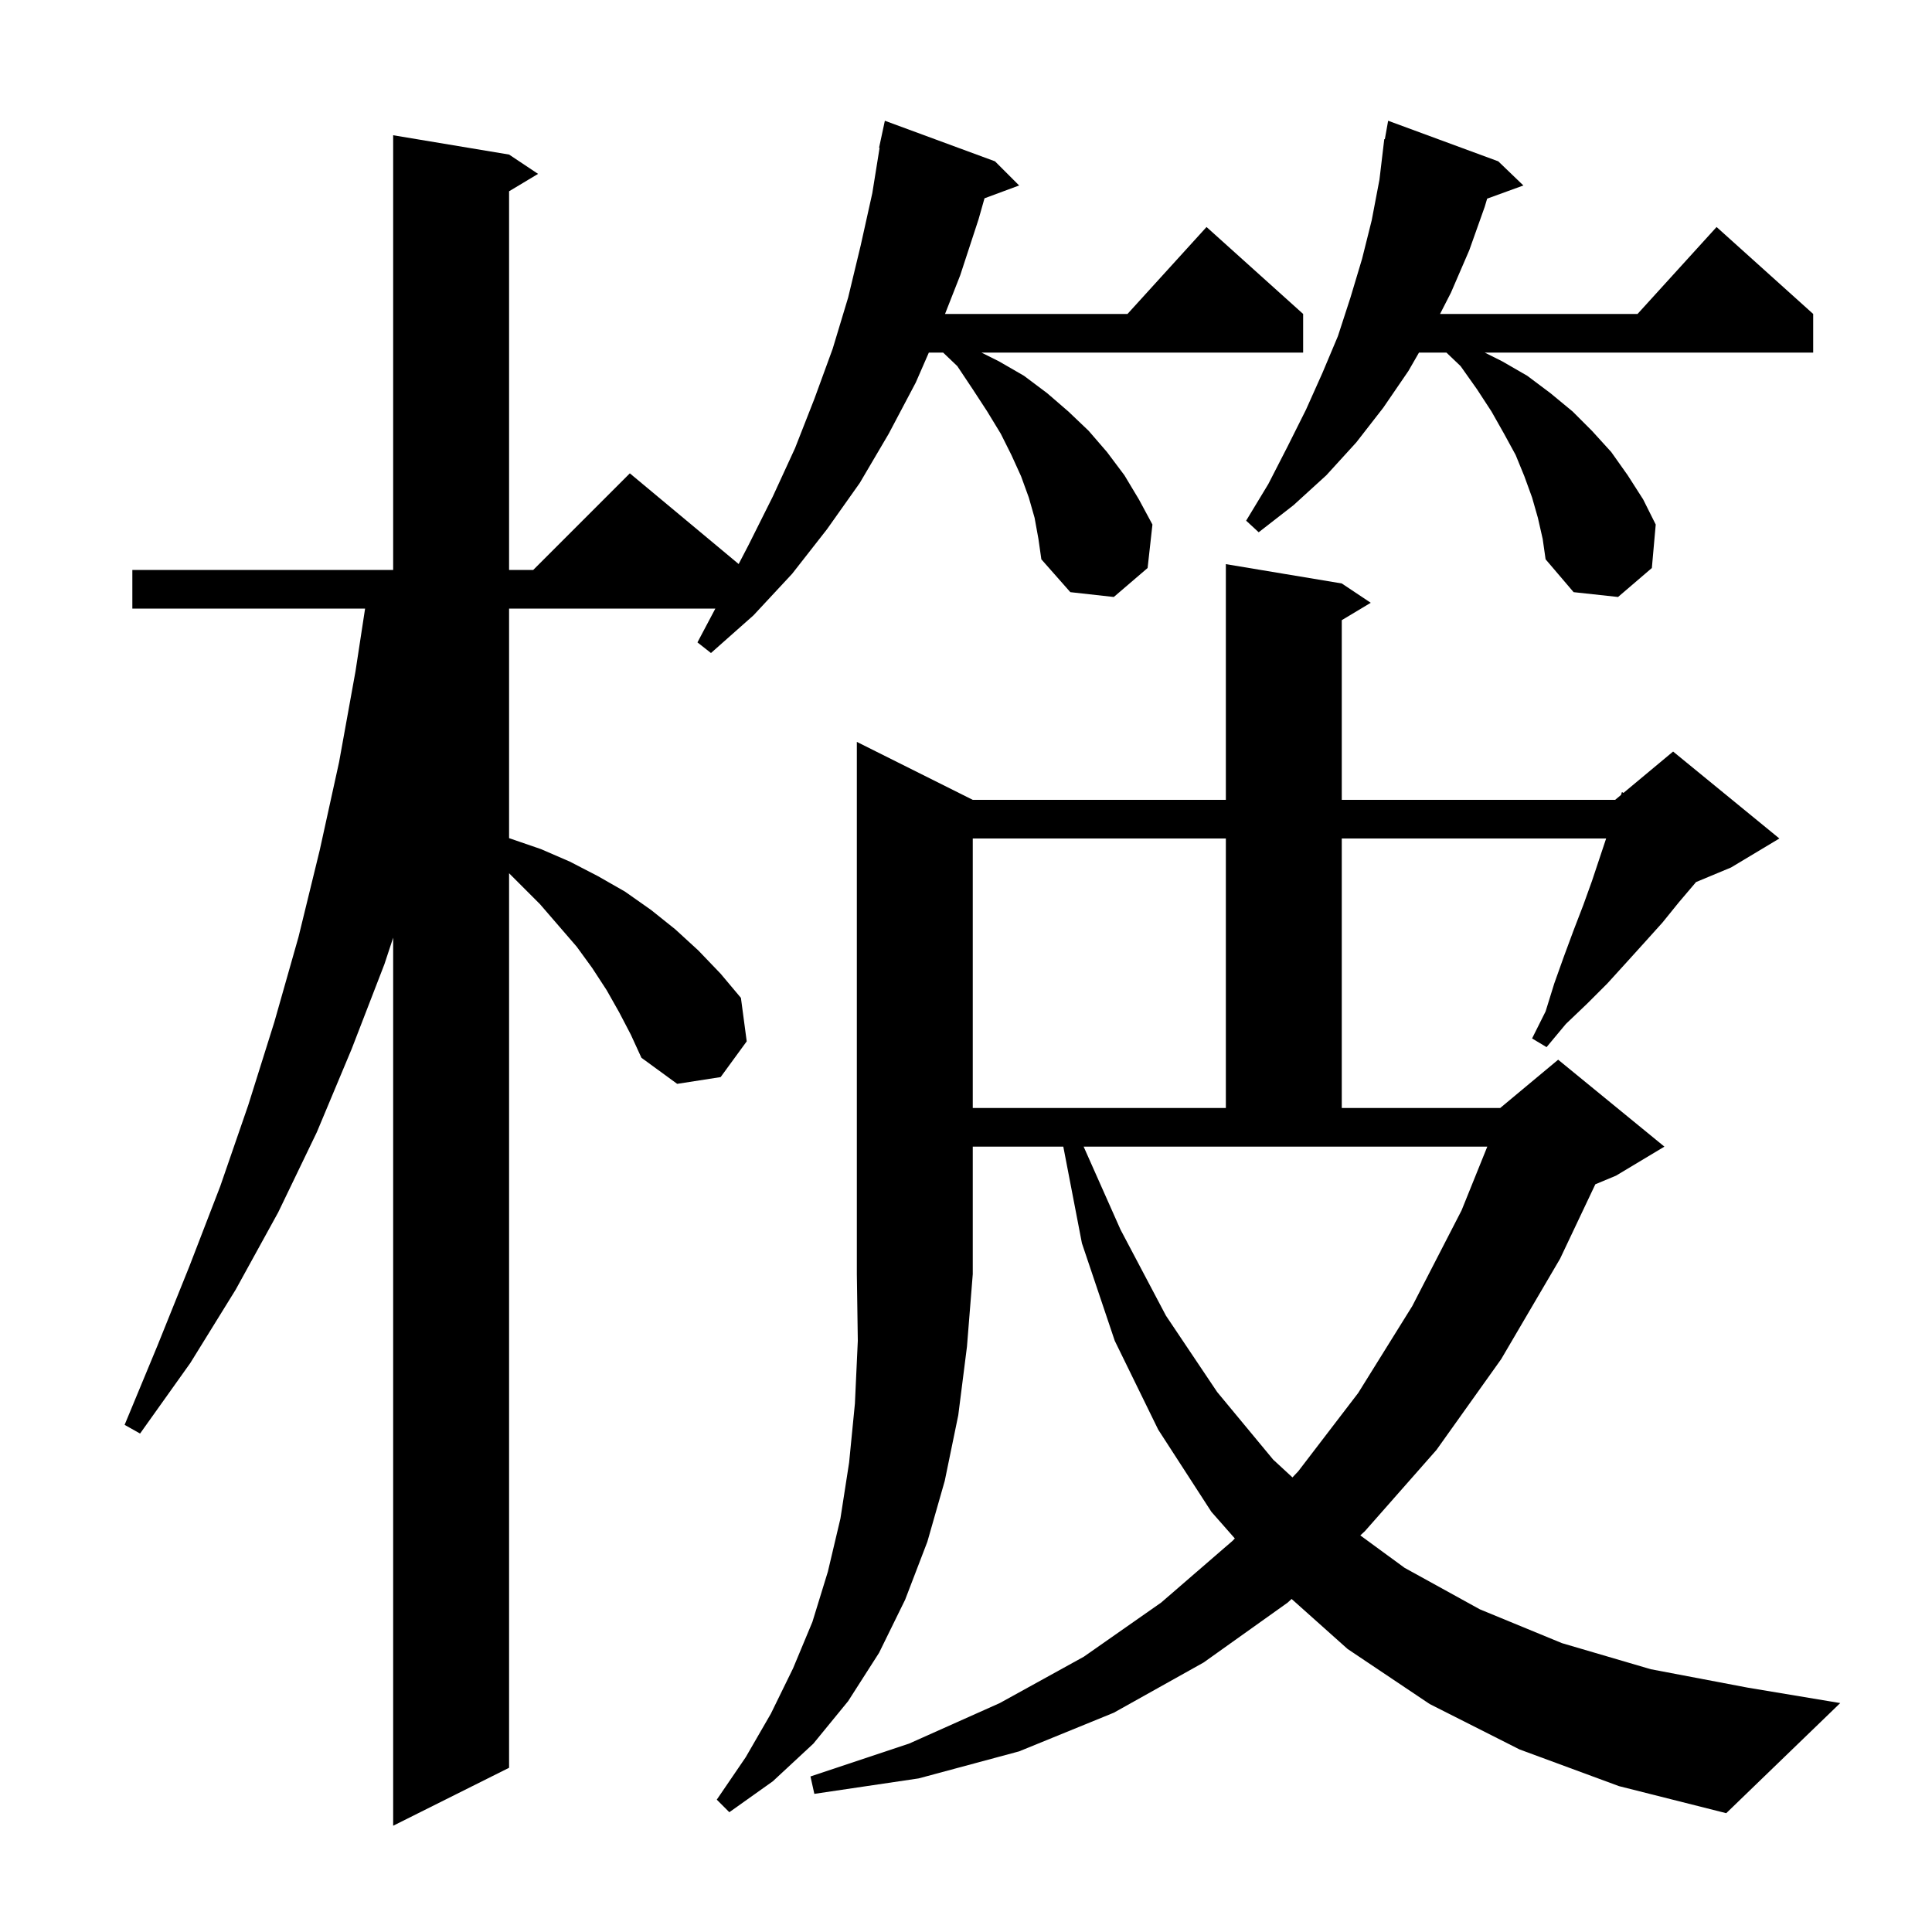 <svg xmlns="http://www.w3.org/2000/svg" xmlns:xlink="http://www.w3.org/1999/xlink" version="1.1" baseProfile="full" viewBox="0 0 200 200" width="200" height="200"><g fill="currentColor"><path d="M 107.1 53.6 L 106.5 51.5 L 105.7 49.3 L 104.7 47.1 L 103.6 44.9 L 102.2 42.6 L 100.7 40.3 L 99.1 37.9 L 97.633 36.5 L 96.153 36.5 L 94.8 39.6 L 92.0 44.9 L 89.0 50.0 L 85.6 54.8 L 82.0 59.4 L 78.0 63.7 L 73.6 67.6 L 72.2 66.5 L 74.053 63.0 L 52.7 63.0 L 52.7 86.763 L 52.8 86.8 L 56.0 87.9 L 59.0 89.2 L 61.9 90.7 L 64.7 92.3 L 67.4 94.2 L 69.9 96.2 L 72.3 98.4 L 74.6 100.8 L 76.7 103.3 L 77.3 107.8 L 74.6 111.5 L 70.1 112.2 L 66.4 109.5 L 65.3 107.1 L 64.1 104.8 L 62.8 102.5 L 61.3 100.2 L 59.7 98.0 L 55.9 93.6 L 52.7 90.4 L 52.7 183.0 L 40.7 189.0 L 40.7 97.07 L 39.8 99.8 L 36.4 108.6 L 32.8 117.2 L 28.8 125.5 L 24.4 133.5 L 19.7 141.1 L 14.5 148.4 L 12.9 147.5 L 16.3 139.3 L 19.6 131.1 L 22.8 122.8 L 25.7 114.4 L 28.4 105.8 L 30.9 97.0 L 33.1 88.0 L 35.1 78.9 L 36.8 69.5 L 37.794 63.0 L 13.7 63.0 L 13.7 59.0 L 40.7 59.0 L 40.7 14.0 L 52.7 16.0 L 55.7 18.0 L 52.7 19.8 L 52.7 59.0 L 55.2 59.0 L 65.2 49.0 L 76.466 58.388 L 77.5 56.4 L 80.0 51.4 L 82.3 46.4 L 84.3 41.3 L 86.2 36.1 L 87.8 30.8 L 89.1 25.4 L 90.3 20.0 L 91.054 15.306 L 91.0 15.3 L 91.6 12.5 L 103.0 16.7 L 105.5 19.2 L 101.916 20.528 L 101.3 22.7 L 99.4 28.5 L 97.829 32.5 L 116.718 32.5 L 124.9 23.5 L 134.9 32.5 L 134.9 36.5 L 101.6 36.5 L 103.4 37.4 L 106.0 38.9 L 108.4 40.7 L 110.6 42.6 L 112.7 44.6 L 114.6 46.8 L 116.4 49.2 L 117.9 51.7 L 119.3 54.3 L 118.8 58.8 L 115.3 61.8 L 110.8 61.3 L 107.8 57.9 L 107.5 55.8 Z M 100.7 82.8 L 126.9 82.8 L 126.9 58.4 L 138.9 60.4 L 141.9 62.4 L 138.9 64.2 L 138.9 82.8 L 167.2 82.8 L 167.806 82.295 L 167.9 82.0 L 168.06 82.083 L 173.2 77.8 L 184.2 86.8 L 179.2 89.8 L 175.569 91.313 L 175.5 91.4 L 173.8 93.4 L 172.1 95.5 L 170.3 97.5 L 168.4 99.6 L 166.4 101.8 L 164.3 103.9 L 162.1 106.0 L 160.1 108.4 L 158.6 107.5 L 160.0 104.7 L 160.9 101.8 L 161.9 99.0 L 162.9 96.3 L 163.9 93.7 L 164.8 91.2 L 166.267 86.8 L 138.9 86.8 L 138.9 114.7 L 155.3 114.7 L 161.3 109.7 L 172.3 118.7 L 167.3 121.7 L 165.149 122.596 L 161.5 130.3 L 155.4 140.7 L 148.7 150.1 L 141.3 158.5 L 140.819 158.945 L 145.4 162.3 L 153.2 166.6 L 161.7 170.1 L 170.9 172.8 L 180.9 174.7 L 190.5 176.3 L 178.7 187.7 L 167.6 184.9 L 157.3 181.1 L 148.0 176.4 L 139.5 170.7 L 133.706 165.524 L 133.3 165.9 L 124.6 172.1 L 115.3 177.3 L 105.5 181.3 L 95.1 184.1 L 84.3 185.7 L 83.9 183.9 L 94.1 180.5 L 103.5 176.3 L 112.2 171.5 L 120.2 165.9 L 127.6 159.5 L 127.828 159.259 L 125.4 156.5 L 119.9 148.0 L 115.4 138.8 L 112.0 128.7 L 110.073 118.7 L 100.7 118.7 L 100.7 131.9 L 100.1 139.4 L 99.2 146.5 L 97.8 153.3 L 96.0 159.6 L 93.7 165.6 L 91.0 171.1 L 87.8 176.1 L 84.2 180.5 L 80.0 184.4 L 75.5 187.6 L 74.2 186.3 L 77.2 181.9 L 79.8 177.4 L 82.1 172.7 L 84.1 167.9 L 85.7 162.7 L 87.0 157.2 L 87.9 151.4 L 88.5 145.3 L 88.8 138.8 L 88.7 131.9 L 88.7 76.8 Z M 116.0 127.3 L 120.7 136.2 L 126.0 144.1 L 131.8 151.1 L 133.795 152.941 L 134.4 152.3 L 140.6 144.2 L 146.2 135.2 L 151.3 125.3 L 153.964 118.7 L 112.178 118.7 Z M 100.7 86.8 L 100.7 114.7 L 126.9 114.7 L 126.9 86.8 Z M 159.2 53.6 L 158.6 51.5 L 157.8 49.3 L 156.9 47.1 L 155.7 44.9 L 154.4 42.6 L 152.9 40.3 L 151.2 37.9 L 149.733 36.5 L 146.893 36.5 L 145.8 38.4 L 143.2 42.2 L 140.4 45.8 L 137.3 49.2 L 133.9 52.3 L 130.3 55.1 L 129.0 53.9 L 131.3 50.1 L 133.3 46.2 L 135.2 42.4 L 136.9 38.6 L 138.5 34.8 L 139.8 30.8 L 141.0 26.8 L 142.0 22.8 L 142.8 18.6 L 143.3 14.4 L 143.359 14.411 L 143.7 12.5 L 155.1 16.7 L 157.7 19.2 L 153.949 20.564 L 153.7 21.4 L 152.1 25.9 L 150.2 30.3 L 149.073 32.5 L 169.518 32.5 L 177.7 23.5 L 187.7 32.5 L 187.7 36.5 L 153.7 36.5 L 155.5 37.4 L 158.1 38.9 L 160.5 40.7 L 162.8 42.6 L 164.8 44.6 L 166.8 46.8 L 168.5 49.2 L 170.1 51.7 L 171.4 54.3 L 171.0 58.8 L 167.5 61.8 L 162.9 61.3 L 160.0 57.9 L 159.7 55.8 Z "/></g></svg>